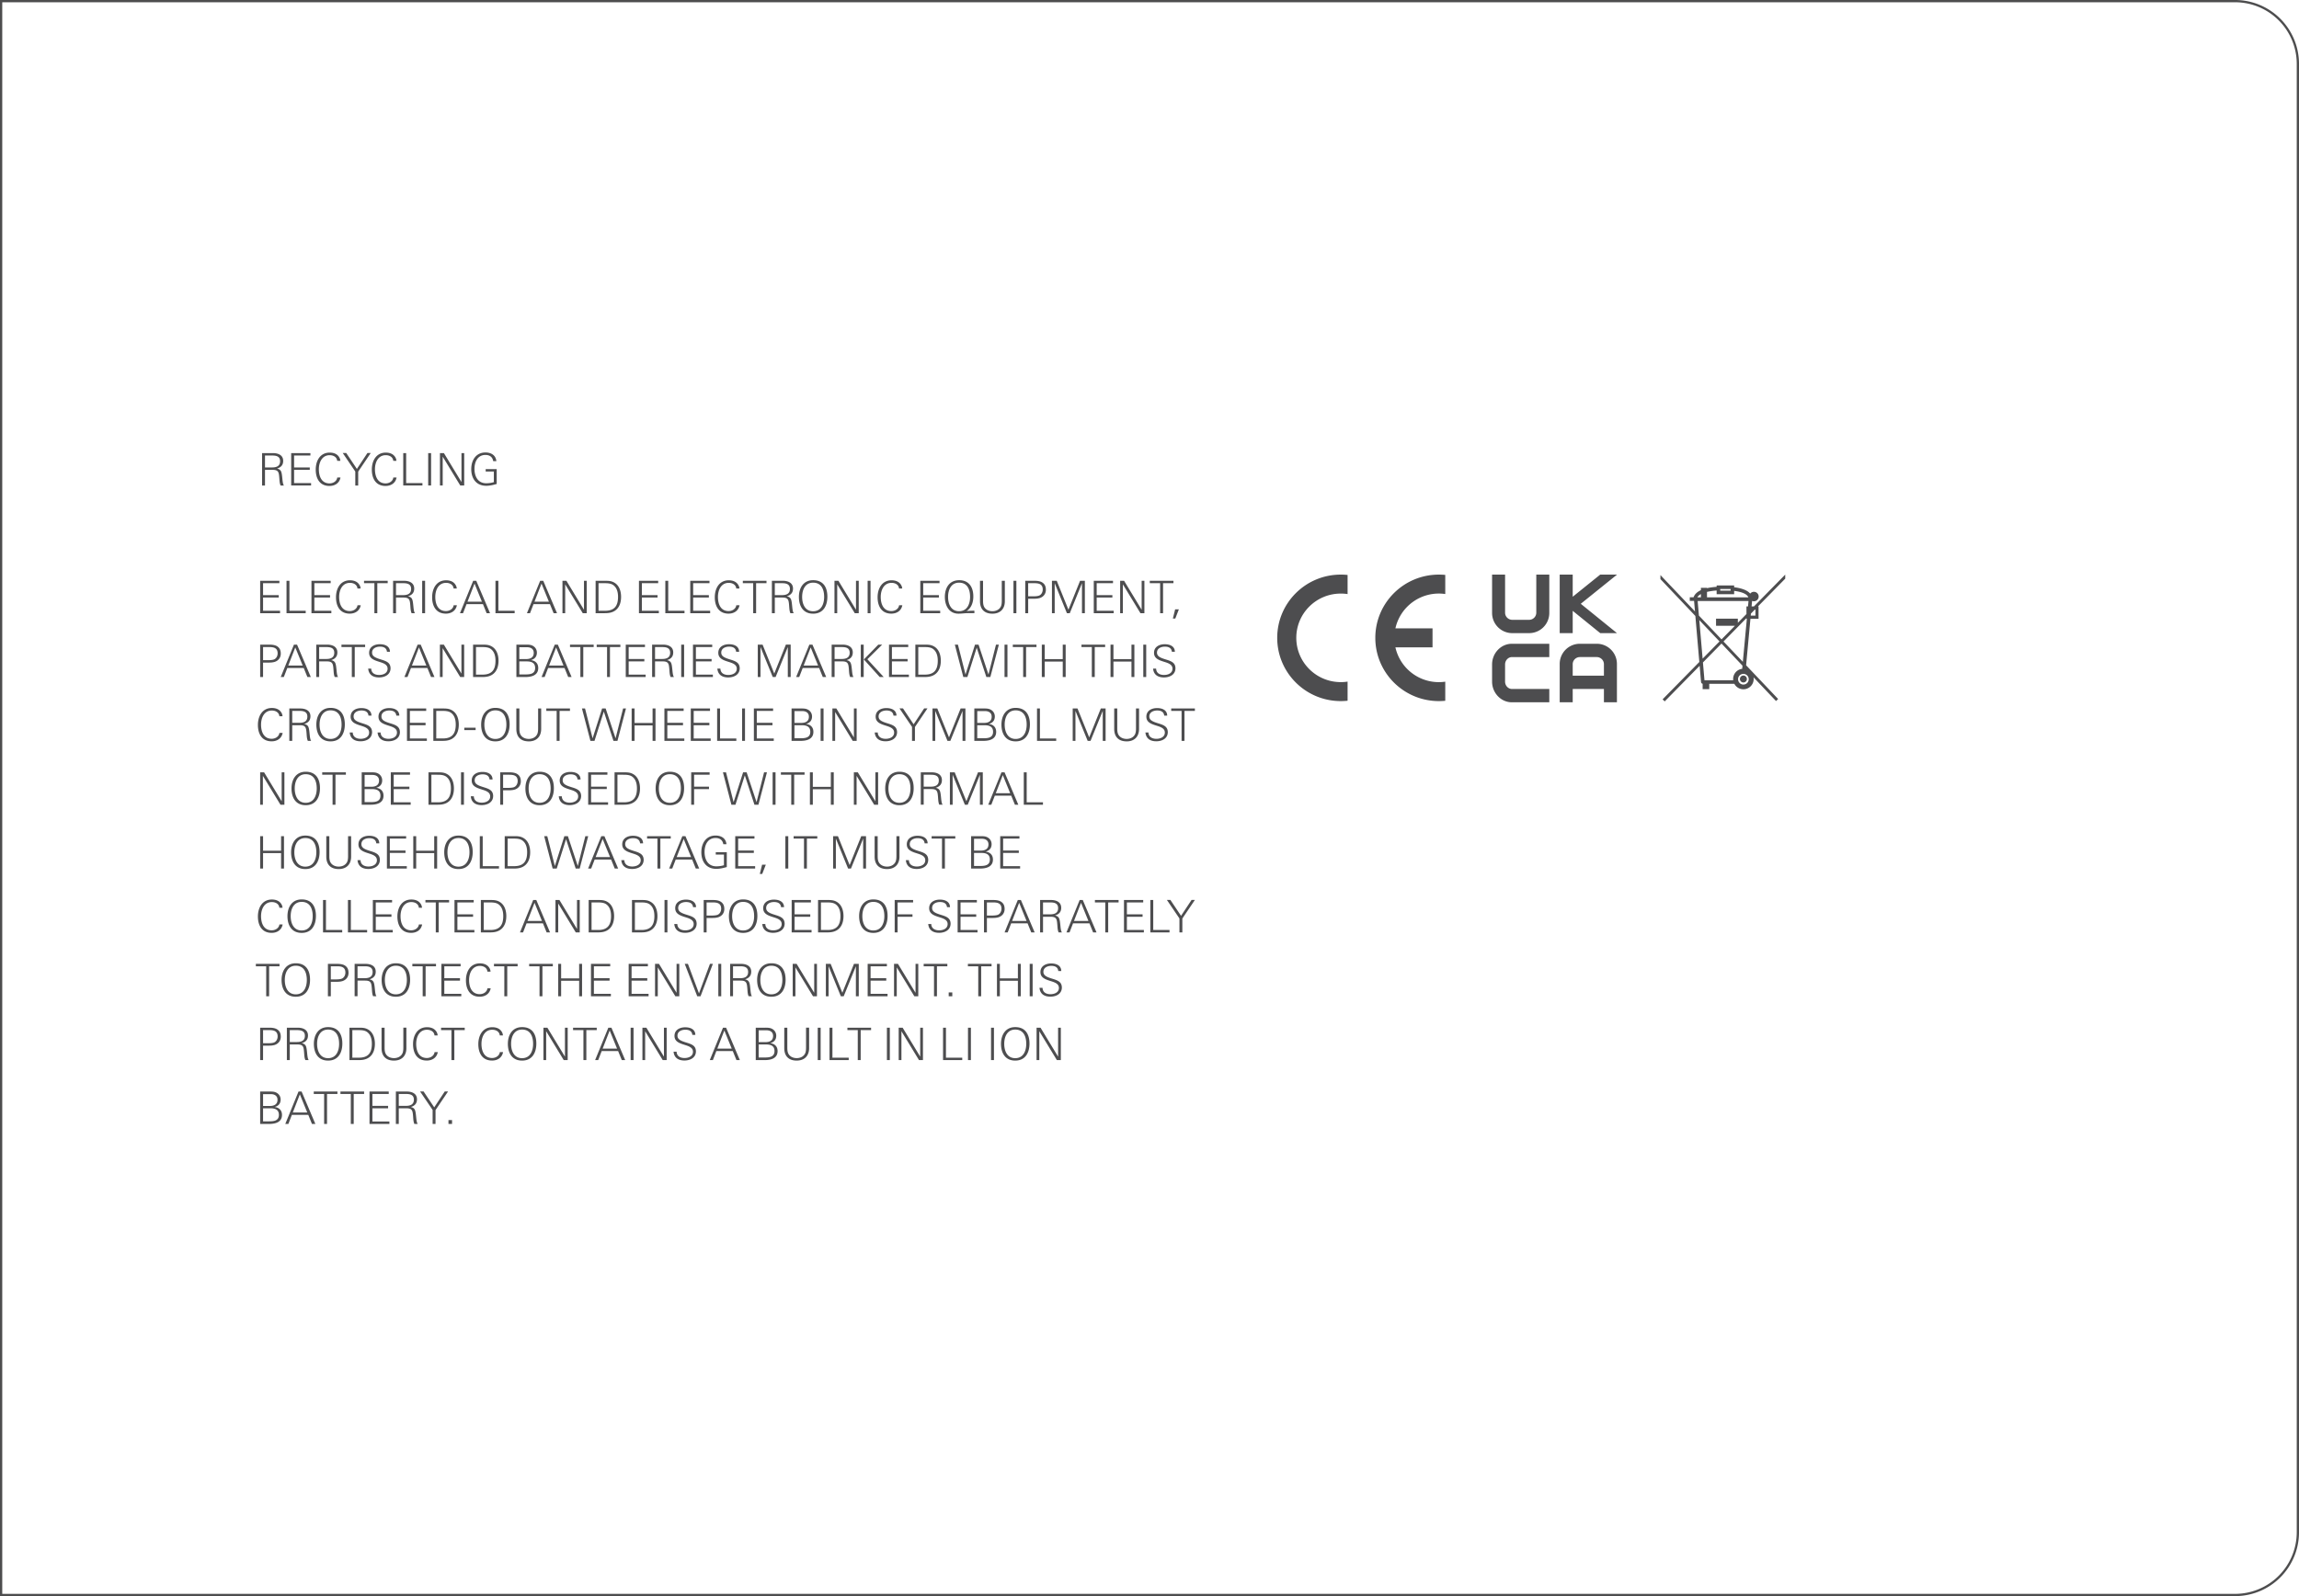 <svg xmlns="http://www.w3.org/2000/svg" width="90mm" height="62.5mm" viewBox="0 0 255.118 177.165"><path d="M248.031.25a6.844 6.844 0 0 1 6.837 6.837v162.992a6.844 6.844 0 0 1-6.836 6.837H.25V.25h247.781m0-.25H0v177.166h248.031a7.087 7.087 0 0 0 7.087-7.087V7.086A7.087 7.087 0 0 0 248.031 0Z" fill="#4d4d4e" id="bg"/><g fill="#4d4d4f" id="artwork"><path d="M159.674 63.78c-3.897 0-7.056 3.142-7.056 7.02s3.159 7.02 7.056 7.02c.238 0 .474-.012.705-.035v-2.12a4.938 4.938 0 0 1-5.532-3.811h4.12v-2.107h-4.12a4.936 4.936 0 0 1 5.532-3.811v-2.122a7.31 7.31 0 0 0-.705-.034M148.788 63.78c-3.897 0-7.056 3.142-7.056 7.02s3.159 7.02 7.056 7.02c.255 0 .505-.014.753-.04v-2.123a4.962 4.962 0 0 1-.753.057c-2.728 0-4.939-2.2-4.939-4.915s2.211-4.913 4.94-4.913c.255 0 .507.018.752.056v-2.123a7.188 7.188 0 0 0-.753-.04M169.699 70.276h-1.9a2.238 2.238 0 0 1-2.224-2.247v-4.25h1.443v4.23c0 .436.36.79.801.79h1.86a.797.797 0 0 0 .802-.79v-4.23h1.443v4.25a2.238 2.238 0 0 1-2.225 2.247M179.442 63.78h-1.867l-3.053 2.458v-2.459h-1.443v6.496h1.443v-2.474l3.054 2.474h1.858l-4.017-3.255 4.025-3.24zM171.924 77.953h-4.154c-1.21 0-2.195-1.041-2.195-2.297v-1.903c0-1.255.985-2.296 2.195-2.296h4.154v1.476h-4.134c-.426 0-.773.368-.773.82v1.903c0 .452.347.82.773.82h4.134v1.477ZM174.522 75v-1.277c0-.436.36-.79.802-.79h1.86c.442 0 .802.354.802.79V75h-3.464Zm2.681-3.543h-1.899a2.238 2.238 0 0 0-2.225 2.246v4.25h1.443v-1.477h3.464v1.477h1.443v-4.25a2.238 2.238 0 0 0-2.226-2.246M192.042 65.378h-1.153v.181h1.153v-.18Zm-3.293.563c-.179.097-.317.215-.394.36h.394v-.36Zm5.983 1.724-.434.442-.02.225h.52v-.667h-.066Zm-3.918 3.534-2.244-2.367.368 4.276 1.876-1.91Zm.443.006 2.145 2.258.445-4.776h-.044v-.076l-2.546 2.594Zm-2.73-2.876 2.51 2.643 1.484-1.51h-2.093v-.79h2.42v.456l.955-.972v-.846h.173l.055-.598h-5.643l.139 1.617Zm6.059 6.849a1.138 1.138 0 0 1-2.129.722h-2.783v.594h-.733v-.596c-.085-.012-.168-.094-.175-.18l-.156-1.816-3.88 3.951-.232-.228 4.075-4.147-.44-5.106-3.876-4.09v-.45l3.834 4.037-.101-1.174h-.476V66.3h.418a.889.889 0 0 1 .03-.077c.139-.322.427-.552.786-.716v-.26h.676v.04c.351-.081.723-.125 1.07-.148v-.156h1.943v.972h-1.943v-.41a6.992 6.992 0 0 0-1.07.154v.601h4.592c-.18-.425-.881-.624-1.58-.714v-.403c.701.087 1.421.283 1.783.706a.526.526 0 1 1 .21.811l-.057.61h.263l3.47-3.53v.45l-3.024 3.08h.063v1.377h-.9l-.48 5.157 3.554 3.744-.235.224-2.497-2.634Zm-2.26.19c0-.584.438-1.065 1.004-1.13l.033-.35-2.329-2.456-2.06 2.098.17 1.975h3.19a1.163 1.163 0 0 1-.009-.137Zm.546 0a.592.592 0 1 0 1.183 0 .592.592 0 0 0-1.183 0Zm.207 0a.384.384 0 1 1 .769 0 .384.384 0 0 1-.769 0Z"/></g><g id="new_text" fill="#4d4d4f"><path d="M31.137 53.89c-.12-.26-.12-.581-.145-.864-.05-.598-.085-.872-.736-.872h-.85v1.737h-.324v-3.598h1.209c.561 0 1.134.209 1.134.867 0 .47-.259.72-.692.856.195.033.373.123.458.312.174.389.11 1.334.319 1.563h-.373Zm-.921-3.327h-.81v1.322h.785c.478 0 .89-.133.89-.691 0-.538-.417-.631-.865-.631ZM32.312 53.89v-3.597h2.134v.27h-1.81v1.322h1.74v.27h-1.74v1.466h1.885v.27h-2.209ZM36.56 53.94c-1.086 0-1.523-.83-1.523-1.815 0-1.006.502-1.887 1.553-1.887.377 0 .76.11.994.428.104.145.18.309.183.488h-.347c-.045-.437-.433-.63-.836-.63-.86 0-1.2.814-1.2 1.56 0 .771.285 1.572 1.185 1.572.388 0 .796-.224.856-.652h.358c-.11.598-.592.935-1.224.935ZM39.749 52.348v1.543h-.323v-1.553l-1.393-2.055h.388l1.183 1.766 1.17-1.766h.367l-1.392 2.065ZM42.783 53.94c-1.084 0-1.521-.83-1.521-1.815 0-1.006.502-1.887 1.551-1.887.378 0 .761.11.995.428a.886.886 0 0 1 .184.488h-.348c-.045-.437-.433-.63-.836-.63-.86 0-1.199.814-1.199 1.56 0 .771.283 1.572 1.184 1.572.389 0 .797-.224.855-.652h.36c-.11.598-.593.935-1.225.935ZM44.748 53.89v-3.597h.323v3.328h1.806v.27h-2.13ZM47.516 53.89v-3.597h.322v3.598h-.322ZM51.076 53.89l-1.95-3.202v3.203h-.304v-3.598h.438l1.95 3.215v-3.215h.303v3.598h-.437ZM53.951 53.92c-1.105 0-1.657-.8-1.657-1.846 0-.98.513-1.85 1.582-1.85.616 0 1.143.3 1.204.96h-.349c-.079-.467-.397-.686-.86-.686-.875 0-1.219.781-1.219 1.547 0 .83.373 1.596 1.303 1.596.284 0 .572-.04.846-.123v-1.18h-.905v-.267h1.223v1.65c-.388.11-.76.2-1.168.2ZM28.869 68.063v-3.597h2.134v.269h-1.81v1.323h1.74v.268h-1.74v1.468h1.884v.269H28.87ZM31.795 68.063v-3.597h.323v3.328h1.806v.269h-2.13ZM34.562 68.063v-3.597h2.134v.269h-1.81v1.323h1.74v.268h-1.74v1.468h1.884v.269h-2.208ZM38.809 68.112c-1.085 0-1.523-.83-1.523-1.815 0-1.005.503-1.886 1.552-1.886.379 0 .762.11.995.429.104.144.18.308.185.486h-.35c-.044-.437-.432-.63-.835-.63-.86 0-1.198.815-1.198 1.56 0 .771.283 1.572 1.183 1.572.388 0 .796-.223.856-.65h.358c-.11.595-.591.934-1.223.934ZM41.869 64.734v3.328h-.323v-3.328h-1.15v-.268h2.626v.268H41.87ZM45.676 68.063c-.12-.26-.12-.582-.145-.866-.05-.597-.085-.87-.736-.87h-.85v1.736h-.324v-3.597h1.209c.562 0 1.134.209 1.134.866 0 .473-.259.72-.692.856.195.035.373.124.458.312.174.389.11 1.334.319 1.563h-.373Zm-.921-3.329h-.81v1.324h.785c.478 0 .89-.134.89-.692 0-.537-.417-.632-.865-.632ZM46.849 68.063v-3.597h.323v3.597h-.323ZM49.476 68.112c-1.085 0-1.522-.83-1.522-1.815 0-1.005.503-1.886 1.552-1.886.379 0 .761.11.995.429.104.144.18.308.184.486h-.348c-.045-.437-.433-.63-.836-.63-.86 0-1.198.815-1.198 1.56 0 .771.283 1.572 1.183 1.572.388 0 .796-.223.856-.65h.358c-.11.595-.592.934-1.223.934ZM54 68.063l-.407-1.005h-1.82l-.39 1.005h-.342l1.468-3.597h.342l1.528 3.597H54Zm-1.343-3.284-.78 2.01h1.601l-.82-2.01ZM54.982 68.063v-3.597h.324v3.328h1.805v.269h-2.129ZM61.434 68.063l-.408-1.005h-1.82l-.389 1.005h-.343l1.468-3.597h.343l1.527 3.597h-.378Zm-1.343-3.284-.78 2.01h1.601l-.821-2.01ZM64.669 68.063l-1.95-3.203v3.203h-.303v-3.597h.437l1.95 3.214v-3.214h.304v3.597h-.438ZM67.448 68.047c-.198.02-.402.015-.601.015h-.752v-3.596h.97c.492 0 .796.005 1.164.24.492.317.692.914.692 1.546 0 .97-.452 1.706-1.473 1.795Zm.598-3.108c-.28-.199-.672-.205-1-.205h-.627v3.06h.731c1.044 0 1.433-.548 1.433-1.547 0-.487-.115-1.01-.537-1.308ZM70.904 68.063v-3.597h2.134v.269h-1.81v1.323h1.74v.268h-1.74v1.468h1.884v.269h-2.208ZM73.83 68.063v-3.597h.323v3.328h1.806v.269h-2.13ZM76.597 68.063v-3.597h2.134v.269h-1.81v1.323h1.741v.268h-1.741v1.468h1.885v.269h-2.208ZM80.844 68.112c-1.085 0-1.523-.83-1.523-1.815 0-1.005.503-1.886 1.552-1.886.379 0 .762.11.995.429.104.144.18.308.185.486h-.349c-.045-.437-.433-.63-.836-.63-.86 0-1.198.815-1.198 1.56 0 .771.283 1.572 1.183 1.572.388 0 .796-.223.856-.65h.358c-.109.595-.591.934-1.223.934ZM83.904 64.734v3.328h-.323v-3.328h-1.15v-.268h2.627v.268h-1.154ZM87.71 68.063c-.12-.26-.12-.582-.144-.866-.05-.597-.085-.87-.736-.87h-.85v1.736h-.324v-3.597h1.21c.56 0 1.133.209 1.133.866 0 .473-.259.72-.691.856.194.035.373.124.458.312.173.389.109 1.334.318 1.563h-.373Zm-.92-3.329h-.81v1.324h.785c.478 0 .891-.134.891-.692 0-.537-.418-.632-.866-.632ZM90.231 68.117c-1.114 0-1.577-.846-1.577-1.86 0-.99.492-1.856 1.577-1.856 1.13 0 1.582.786 1.582 1.825 0 1.016-.453 1.891-1.582 1.891Zm0-3.442c-.895 0-1.218.806-1.218 1.582 0 .78.318 1.592 1.218 1.592.906 0 1.224-.806 1.224-1.592 0-.812-.294-1.582-1.224-1.582ZM94.854 68.063l-1.949-3.203v3.203h-.304v-3.597h.438l1.95 3.214v-3.214h.304v3.597h-.439ZM96.28 68.063v-3.597h.323v3.597h-.323ZM98.908 68.112c-1.085 0-1.522-.83-1.522-1.815 0-1.005.503-1.886 1.551-1.886.38 0 .762.11.996.429.104.144.18.308.184.486h-.348c-.045-.437-.433-.63-.836-.63-.86 0-1.199.815-1.199 1.56 0 .771.284 1.572 1.184 1.572.388 0 .796-.223.856-.65h.358c-.11.595-.592.934-1.224.934ZM102.125 68.063v-3.597h2.134v.269h-1.81v1.323h1.74v.268h-1.74v1.468h1.884v.269h-2.208ZM107.073 68.072c-.233.02-.477.045-.71.045-1.06 0-1.513-.915-1.513-1.86 0-1.01.498-1.856 1.596-1.856 1.095 0 1.563.791 1.563 1.801 0 .647-.195 1.253-.746 1.632.283-.04.576-.045.865-.045v.273c-.349 0-.706-.02-1.055.01Zm-.646-3.397c-.896 0-1.22.806-1.22 1.582s.32 1.587 1.22 1.587 1.223-.807 1.223-1.587c0-.812-.294-1.582-1.223-1.582ZM110.128 68.117c-.886 0-1.378-.498-1.378-1.378v-2.273h.338v2.16c0 .277.005.565.164.805.194.288.543.413.876.413.393 0 .775-.17.945-.543.09-.203.094-.457.094-.676v-2.16h.339v2.274c0 .856-.518 1.378-1.378 1.378ZM112.463 68.063v-3.597h.323v3.597h-.323ZM115.397 66.376c-.214.07-.467.085-.72.085h-.582v1.602h-.324v-3.597h1.01c.393 0 .682.06.875.185.29.183.404.452.404.815 0 .438-.25.77-.663.91Zm-.601-1.642h-.701v1.457h.537c.194 0 .472-.01.656-.074.28-.1.423-.397.423-.681 0-.596-.417-.702-.915-.702ZM120.067 68.063v-3.328l-1.353 3.328h-.319l-1.357-3.328v3.328h-.304v-3.597h.532l1.298 3.208 1.29-3.208h.532v3.597h-.319ZM121.376 68.063v-3.597h2.134v.269h-1.81v1.323h1.74v.268h-1.74v1.468h1.884v.269h-2.208ZM126.555 68.063l-1.95-3.203v3.203h-.303v-3.597h.437l1.95 3.214v-3.214h.304v3.597h-.439ZM129.063 64.734v3.328h-.324v-3.328h-1.148v-.268h2.626v.268h-1.154ZM130.42 68.66h-.269l.254-1.025h.413l-.398 1.025ZM30.495 73.463c-.214.07-.467.085-.72.085h-.583v1.601h-.323v-3.596h1.01c.392 0 .681.06.875.183.289.185.403.453.403.817 0 .437-.249.771-.662.91Zm-.602-1.64h-.7v1.456h.536c.195 0 .473-.01.656-.074.28-.1.423-.398.423-.682 0-.597-.417-.7-.915-.7ZM34.112 75.15l-.408-1.005h-1.82l-.389 1.005h-.343l1.468-3.597h.343l1.527 3.597h-.378Zm-1.344-3.284-.78 2.01h1.602l-.822-2.01ZM37.148 75.15c-.12-.26-.12-.583-.144-.867-.05-.595-.085-.869-.736-.869h-.851v1.736h-.323v-3.597h1.209c.561 0 1.134.209 1.134.865 0 .473-.26.722-.692.856.194.035.373.125.458.314.174.388.11 1.332.318 1.562h-.373Zm-.92-3.328h-.811v1.323h.786c.477 0 .89-.135.89-.692 0-.537-.417-.63-.866-.63ZM39.365 71.822v3.327h-.323v-3.327h-1.15v-.27h2.626v.27h-1.153ZM42.06 75.194c-.657 0-1.14-.288-1.204-.98h.338c.015.513.423.706.881.706.433 0 .935-.189.935-.695 0-.389-.314-.568-.777-.717l-.262-.084c-.582-.185-1.011-.399-1.011-.961 0-.672.593-.955 1.19-.955.546 0 1.114.204 1.123.84h-.333c-.045-.437-.378-.57-.776-.57-.413 0-.875.183-.875.66 0 .353.264.533.82.712l.3.094c.581.184.914.378.929.926 0 .72-.637 1.024-1.279 1.024ZM47.835 75.15l-.408-1.005h-1.82l-.39 1.005h-.342l1.468-3.597h.342l1.528 3.597h-.378Zm-1.344-3.284-.78 2.01h1.601l-.82-2.01ZM51.07 75.15l-1.95-3.205v3.205h-.304v-3.597h.438l1.95 3.214v-3.214h.304v3.597h-.439ZM53.85 75.135c-.199.02-.403.014-.602.014h-.751v-3.596h.97c.492 0 .796.006 1.164.238.492.318.691.916.691 1.548 0 .97-.452 1.706-1.473 1.796Zm.597-3.11c-.28-.199-.672-.203-1-.203h-.627v3.059h.731c1.044 0 1.433-.547 1.433-1.547 0-.488-.114-1.01-.537-1.309ZM58.294 75.15h-.99v-3.597h.99c.204 0 .429-.005.627.05.389.109.657.427.657.84 0 .448-.249.717-.667.827.498.064.816.363.816.88 0 .825-.761 1-1.433 1Zm.194-3.308h-.86v1.312h.765c.458 0 .836-.173.836-.685 0-.448-.338-.627-.741-.627Zm-.034 1.572h-.826v1.447h.637c.522 0 1.119-.035 1.119-.716 0-.592-.433-.73-.93-.73ZM63.054 75.15l-.409-1.005h-1.82l-.389 1.005h-.342l1.467-3.597h.343l1.527 3.597h-.377Zm-1.344-3.284-.78 2.01h1.601l-.821-2.01ZM64.726 71.822v3.327h-.323v-3.327h-1.15v-.27h2.627v.27h-1.153ZM67.687 71.822v3.327h-.323v-3.327h-1.15v-.27h2.627v.27h-1.153ZM69.44 75.15v-3.597h2.133v.27h-1.81v1.322h1.74v.27h-1.74v1.466h1.884v.268H69.44ZM74.42 75.15c-.12-.26-.12-.583-.145-.867-.05-.595-.085-.869-.736-.869h-.85v1.736h-.324v-3.597h1.21c.56 0 1.133.209 1.133.865 0 .473-.259.722-.691.856.194.035.373.125.458.314.173.388.109 1.332.318 1.562h-.373Zm-.921-3.328h-.81v1.323h.786c.477 0 .89-.135.89-.692 0-.537-.418-.63-.866-.63ZM75.593 75.15v-3.597h.323v3.597h-.323ZM76.9 75.15v-3.597h2.134v.27h-1.81v1.322h1.74v.27h-1.74v1.466h1.884v.268H76.9ZM80.808 75.194c-.657 0-1.14-.288-1.204-.98h.338c.015.513.423.706.881.706.433 0 .935-.189.935-.695 0-.389-.314-.568-.777-.717l-.262-.084c-.582-.185-1.011-.399-1.011-.961 0-.672.593-.955 1.19-.955.546 0 1.114.204 1.124.84h-.334c-.044-.437-.377-.57-.776-.57-.413 0-.875.183-.875.66 0 .353.264.533.82.712l.3.094c.581.184.914.378.929.926 0 .72-.637 1.024-1.278 1.024ZM87.423 75.15v-3.328l-1.354 3.327h-.318l-1.358-3.327v3.327h-.303v-3.596h.532l1.298 3.209 1.289-3.21h.532v3.597h-.318ZM91.305 75.15l-.408-1.005h-1.82l-.389 1.005h-.343l1.468-3.597h.343l1.527 3.597h-.378Zm-1.343-3.284-.78 2.01h1.601l-.821-2.01ZM94.344 75.15c-.12-.26-.12-.583-.145-.867-.05-.595-.085-.869-.736-.869h-.85v1.736h-.324v-3.597h1.209c.561 0 1.134.209 1.134.865 0 .473-.259.722-.692.856.195.035.373.125.458.314.174.388.11 1.332.319 1.562h-.373Zm-.921-3.328h-.81v1.323h.785c.478 0 .89-.135.89-.692 0-.537-.417-.63-.865-.63ZM95.52 75.15v-3.597h.323v3.597h-.324Zm2.104 0-1.762-1.95 1.602-1.647h.433l-1.646 1.622 1.815 1.975h-.442ZM98.652 75.15v-3.597h2.134v.27h-1.81v1.322h1.74v.27h-1.74v1.466h1.884v.268h-2.208ZM102.93 75.135c-.199.02-.403.014-.602.014h-.751v-3.596h.97c.492 0 .796.006 1.164.238.492.318.691.916.691 1.548 0 .97-.452 1.706-1.473 1.796Zm.597-3.11c-.28-.199-.672-.203-1-.203h-.627v3.059h.732c1.043 0 1.432-.547 1.432-1.547 0-.488-.114-1.01-.537-1.309ZM109.897 75.15h-.442l-1.07-3.26-1.035 3.26h-.453l-.94-3.597h.344l.84 3.312 1.055-3.312h.393l1.1 3.312.835-3.312h.319l-.946 3.597ZM111.472 75.15v-3.597h.324v3.597h-.324ZM113.863 71.822v3.327h-.323v-3.327h-1.15v-.27h2.627v.27h-1.154ZM117.933 75.15v-1.716h-2v1.716h-.324v-3.597h.324v1.611h2v-1.611h.323v3.597h-.323ZM121.483 71.822v3.327h-.324v-3.327h-1.148v-.27h2.626v.27h-1.154ZM125.558 75.15v-1.716h-2v1.716h-.324v-3.597h.324v1.611h2v-1.611h.323v3.597h-.323ZM126.87 75.15v-3.597h.323v3.597h-.323ZM129.16 75.194c-.656 0-1.139-.288-1.203-.98h.338c.014.513.423.706.88.706.433 0 .935-.189.935-.695 0-.389-.313-.568-.775-.717l-.264-.084c-.582-.185-1.01-.399-1.01-.961 0-.672.592-.955 1.189-.955.547 0 1.114.204 1.124.84h-.333c-.045-.437-.378-.57-.777-.57-.413 0-.875.183-.875.66 0 .353.264.533.82.712l.3.094c.581.184.914.378.93.926 0 .72-.638 1.024-1.28 1.024ZM30.142 82.285c-1.085 0-1.522-.83-1.522-1.815 0-1.005.503-1.886 1.552-1.886.379 0 .761.11.995.428a.88.88 0 0 1 .184.488h-.348c-.045-.437-.433-.632-.836-.632-.86 0-1.198.816-1.198 1.562 0 .771.283 1.572 1.183 1.572.388 0 .796-.223.856-.651h.358c-.11.596-.592.934-1.223.934ZM34.161 82.236c-.12-.26-.12-.582-.144-.866-.05-.597-.086-.87-.737-.87h-.85v1.736h-.324V78.64h1.21c.56 0 1.133.209 1.133.866 0 .473-.259.722-.691.855.194.036.373.124.458.314.174.389.11 1.333.318 1.562h-.373Zm-.92-3.328h-.811v1.323h.786c.477 0 .89-.134.89-.692 0-.537-.418-.63-.866-.63ZM36.681 82.291c-1.114 0-1.577-.846-1.577-1.861 0-.99.493-1.856 1.577-1.856 1.13 0 1.583.787 1.583 1.826 0 1.015-.454 1.891-1.583 1.891Zm0-3.443c-.895 0-1.218.806-1.218 1.582 0 .78.318 1.591 1.218 1.591.906 0 1.224-.804 1.224-1.591 0-.81-.294-1.582-1.224-1.582ZM40.01 82.281c-.657 0-1.14-.289-1.203-.98h.337c.015.511.423.706.88.706.434 0 .936-.189.936-.696 0-.39-.314-.567-.776-.717l-.263-.084c-.582-.184-1.01-.399-1.01-.96 0-.672.592-.955 1.188-.955.547 0 1.115.204 1.124.84h-.333c-.045-.437-.378-.572-.776-.572-.413 0-.875.184-.875.662 0 .353.264.531.82.711l.3.094c.581.185.914.379.929.926 0 .72-.637 1.025-1.278 1.025ZM43.1 82.281c-.656 0-1.138-.289-1.203-.98h.338c.015.511.423.706.881.706.433 0 .935-.189.935-.696 0-.39-.314-.567-.777-.717l-.262-.084C42.43 80.326 42 80.11 42 79.55c0-.672.593-.955 1.19-.955.546 0 1.114.204 1.123.84h-.333c-.045-.437-.378-.572-.776-.572-.413 0-.875.184-.875.662 0 .353.264.531.82.711l.3.094c.581.185.914.379.929.926 0 .72-.637 1.025-1.278 1.025ZM45.161 82.236V78.64h2.134v.27h-1.81v1.321h1.74v.27h-1.74v1.467h1.884v.27h-2.208ZM49.44 82.22c-.199.02-.403.016-.602.016h-.751V78.64h.97c.492 0 .795.006 1.164.239.492.318.69.915.69 1.548 0 .969-.451 1.705-1.472 1.795Zm.597-3.109c-.28-.198-.672-.203-1-.203h-.627v3.059h.731c1.044 0 1.433-.547 1.433-1.547 0-.487-.114-1.01-.537-1.309ZM51.522 81.037v-.264h1.258v.264h-1.258ZM54.97 82.291c-1.115 0-1.577-.846-1.577-1.861 0-.99.492-1.856 1.577-1.856 1.129 0 1.582.787 1.582 1.826 0 1.015-.453 1.891-1.582 1.891Zm0-3.443c-.896 0-1.22.806-1.22 1.582 0 .78.32 1.591 1.22 1.591.905 0 1.223-.804 1.223-1.591 0-.81-.294-1.582-1.223-1.582ZM58.675 82.291c-.886 0-1.378-.498-1.378-1.379V78.64h.338v2.16c0 .277.005.566.164.805.194.289.543.414.876.414.392 0 .775-.17.945-.543.089-.203.094-.457.094-.676v-2.16h.339v2.273c0 .856-.518 1.38-1.378 1.38ZM62.096 78.908v3.328h-.324v-3.328h-1.149v-.27h2.626v.27h-1.153ZM68.517 82.236h-.442l-1.07-3.258-1.035 3.258h-.452l-.94-3.597h.343l.84 3.313 1.055-3.313h.393l1.1 3.313.835-3.313h.319l-.946 3.597ZM72.417 82.236V80.52h-2v1.716h-.323V78.64h.323v1.612h2v-1.612h.323v3.597h-.323ZM73.73 82.236V78.64h2.133v.27h-1.81v1.321h1.74v.27h-1.74v1.467h1.884v.27H73.73ZM76.655 82.236V78.64h2.134v.27h-1.81v1.321h1.74v.27h-1.74v1.467h1.884v.27h-2.208ZM79.58 82.236V78.64h.324v3.328h1.806v.27h-2.13ZM82.349 82.236V78.64h.323v3.597h-.323ZM83.657 82.236V78.64h2.134v.27h-1.81v1.321h1.74v.27h-1.74v1.467h1.884v.27h-2.208ZM88.829 82.236h-.99V78.64h.99c.203 0 .428-.004.626.05.389.11.657.428.657.84 0 .448-.249.717-.667.826.497.065.816.364.816.881 0 .826-.761 1-1.432 1Zm.193-3.308h-.86v1.313h.765c.459 0 .836-.174.836-.686 0-.447-.338-.627-.74-.627Zm-.035 1.572h-.825v1.447h.637c.522 0 1.119-.035 1.119-.716 0-.592-.433-.73-.93-.73ZM91.064 82.236V78.64h.324v3.597h-.324ZM94.625 82.236l-1.95-3.204v3.204h-.303V78.64h.437l1.95 3.215v-3.215h.304v3.597h-.438ZM98.27 82.281c-.657 0-1.14-.289-1.204-.98h.338c.015.511.423.706.88.706.434 0 .936-.189.936-.696 0-.39-.314-.567-.776-.717l-.263-.084c-.582-.184-1.01-.399-1.01-.96 0-.672.592-.955 1.188-.955.547 0 1.115.204 1.124.84h-.333c-.045-.437-.378-.572-.776-.572-.413 0-.875.184-.875.662 0 .353.264.531.82.711l.299.094c.582.185.915.379.93.926 0 .72-.637 1.025-1.279 1.025ZM101.53 80.693v1.543h-.324v-1.552l-1.394-2.055h.39l1.183 1.767 1.169-1.767h.368l-1.393 2.064ZM106.812 82.236v-3.328l-1.353 3.328h-.319l-1.357-3.328v3.328h-.304V78.64h.533l1.298 3.209 1.289-3.21h.532v3.598h-.319ZM109.11 82.236h-.99V78.64h.99c.204 0 .429-.004.627.05.389.11.657.428.657.84 0 .448-.249.717-.667.826.498.065.817.364.817.881 0 .826-.762 1-1.434 1Zm.195-3.308h-.86v1.313h.765c.458 0 .836-.174.836-.686 0-.447-.338-.627-.742-.627Zm-.035 1.572h-.826v1.447h.637c.522 0 1.119-.035 1.119-.716 0-.592-.433-.73-.93-.73ZM112.706 82.291c-1.114 0-1.577-.846-1.577-1.861 0-.99.492-1.856 1.577-1.856 1.129 0 1.582.787 1.582 1.826 0 1.015-.453 1.891-1.582 1.891Zm0-3.443c-.896 0-1.219.806-1.219 1.582 0 .78.319 1.591 1.219 1.591.905 0 1.223-.804 1.223-1.591 0-.81-.293-1.582-1.223-1.582ZM115.077 82.236V78.64h.323v3.328h1.806v.27h-2.129ZM122.37 82.236v-3.328l-1.353 3.328h-.319l-1.357-3.328v3.328h-.304V78.64h.532l1.298 3.209 1.29-3.21h.531v3.598h-.318ZM125.021 82.291c-.885 0-1.378-.498-1.378-1.379V78.64h.338v2.16c0 .277.005.566.164.805.195.289.543.414.876.414.393 0 .777-.17.946-.543.089-.203.094-.457.094-.676v-2.16h.338v2.273c0 .856-.517 1.38-1.377 1.38ZM128.31 82.281c-.656 0-1.138-.289-1.203-.98h.338c.015.511.423.706.88.706.434 0 .936-.189.936-.696 0-.39-.314-.567-.776-.717l-.264-.084c-.582-.184-1.01-.399-1.01-.96 0-.672.592-.955 1.19-.955.546 0 1.113.204 1.123.84h-.333c-.045-.437-.378-.572-.776-.572-.413 0-.875.184-.875.662 0 .353.263.531.82.711l.299.094c.582.185.915.379.93.926 0 .72-.637 1.025-1.279 1.025ZM131.441 78.908v3.328h-.323v-3.328h-1.15v-.27h2.627v.27h-1.154ZM31.122 89.322l-1.95-3.203v3.203h-.303v-3.595h.438l1.95 3.213v-3.213h.303v3.595h-.438ZM33.925 89.377c-1.115 0-1.577-.846-1.577-1.86 0-.99.492-1.855 1.577-1.855 1.129 0 1.582.785 1.582 1.825 0 1.015-.453 1.89-1.582 1.89Zm0-3.441c-.896 0-1.22.805-1.22 1.582 0 .78.32 1.591 1.22 1.591.905 0 1.223-.806 1.223-1.591 0-.812-.294-1.582-1.223-1.582ZM37.228 85.995v3.327h-.323v-3.327h-1.15v-.268h2.627v.268h-1.153ZM41.128 89.322h-.99v-3.595h.99c.203 0 .428-.006.626.048.389.11.657.428.657.842 0 .448-.249.716-.667.825.497.066.815.364.815.88 0 .827-.76 1-1.431 1Zm.193-3.307h-.86v1.313h.765c.458 0 .836-.174.836-.686 0-.448-.338-.627-.741-.627Zm-.035 1.572h-.825v1.447h.637c.522 0 1.119-.034 1.119-.716 0-.591-.433-.73-.931-.73ZM43.366 89.322v-3.595H45.5v.268h-1.81v1.323h1.74v.269h-1.74v1.468h1.884v.267h-2.208ZM48.9 89.308c-.198.02-.402.014-.601.014h-.751v-3.595h.97c.492 0 .795.005 1.164.238.492.318.69.916.69 1.547 0 .97-.451 1.707-1.472 1.796Zm.598-3.109c-.28-.199-.672-.204-1-.204h-.627v3.06h.731c1.044 0 1.433-.548 1.433-1.547 0-.488-.114-1.01-.537-1.309ZM51.159 89.322v-3.595h.323v3.595h-.323ZM53.445 89.367c-.656 0-1.139-.288-1.203-.98h.338c.015.513.423.707.88.707.433 0 .935-.19.935-.696 0-.388-.313-.568-.775-.716l-.264-.085c-.582-.185-1.01-.398-1.01-.96 0-.672.592-.955 1.189-.955.547 0 1.114.203 1.124.84h-.333c-.045-.438-.378-.572-.776-.572-.413 0-.875.185-.875.661 0 .354.263.533.82.712l.299.095c.582.183.915.377.93.925 0 .721-.637 1.024-1.279 1.024ZM57.134 87.637c-.215.07-.468.084-.722.084h-.582v1.601h-.323v-3.595h1.01c.392 0 .681.06.874.183.29.184.404.453.404.817 0 .437-.25.77-.661.91Zm-.603-1.642h-.701v1.458h.537c.194 0 .473-.01.656-.075.28-.1.423-.398.423-.682 0-.596-.417-.7-.915-.7ZM59.88 89.377c-1.114 0-1.576-.846-1.576-1.86 0-.99.492-1.855 1.577-1.855 1.129 0 1.582.785 1.582 1.825 0 1.015-.453 1.89-1.582 1.89Zm0-3.441c-.895 0-1.218.805-1.218 1.582 0 .78.318 1.591 1.219 1.591.905 0 1.223-.806 1.223-1.591 0-.812-.294-1.582-1.223-1.582ZM63.209 89.367c-.656 0-1.139-.288-1.203-.98h.338c.014.513.422.707.88.707.433 0 .935-.19.935-.696 0-.388-.314-.568-.775-.716l-.264-.085c-.582-.185-1.01-.398-1.01-.96 0-.672.592-.955 1.189-.955.546 0 1.114.203 1.124.84h-.333c-.045-.438-.378-.572-.777-.572-.413 0-.875.185-.875.661 0 .354.264.533.82.712l.3.095c.581.183.914.377.929.925 0 .721-.637 1.024-1.278 1.024ZM65.27 89.322v-3.595h2.133v.268h-1.81v1.323h1.74v.269h-1.74v1.468h1.884v.267H65.27ZM69.548 89.308c-.198.02-.403.014-.602.014h-.75v-3.595h.969c.492 0 .796.005 1.164.238.492.318.691.916.691 1.547 0 .97-.452 1.707-1.472 1.796Zm.597-3.109c-.279-.199-.672-.204-1-.204h-.627v3.06h.732c1.044 0 1.432-.548 1.432-1.547 0-.488-.114-1.01-.537-1.309ZM74.332 89.377c-1.114 0-1.577-.846-1.577-1.86 0-.99.492-1.855 1.577-1.855 1.129 0 1.582.785 1.582 1.825 0 1.015-.453 1.89-1.582 1.89Zm0-3.441c-.896 0-1.219.805-1.219 1.582 0 .78.319 1.591 1.219 1.591.905 0 1.224-.806 1.224-1.591 0-.812-.294-1.582-1.224-1.582ZM77.025 85.995v1.323h1.652v.269h-1.652v1.735h-.323v-3.595h2.044v.268h-1.72ZM84.162 89.322h-.442l-1.07-3.258-1.035 3.258h-.452l-.94-3.595h.342l.841 3.312 1.055-3.312h.392l1.1 3.312.836-3.312h.318l-.945 3.595ZM85.738 89.322v-3.595h.323v3.595h-.323ZM88.128 85.995v3.327h-.324v-3.327h-1.149v-.268h2.626v.268h-1.153ZM92.198 89.322v-1.716h-2v1.716h-.323v-3.595h.323v1.61h2v-1.61h.323v3.595h-.323ZM97.006 89.322l-1.95-3.203v3.203h-.303v-3.595h.437l1.95 3.213v-3.213h.304v3.595h-.438ZM99.808 89.377c-1.114 0-1.577-.846-1.577-1.86 0-.99.493-1.855 1.577-1.855 1.13 0 1.582.785 1.582 1.825 0 1.015-.453 1.89-1.582 1.89Zm0-3.441c-.895 0-1.218.805-1.218 1.582 0 .78.318 1.591 1.218 1.591.906 0 1.224-.806 1.224-1.591 0-.812-.294-1.582-1.223-1.582ZM104.233 89.322c-.12-.258-.12-.582-.144-.865-.05-.597-.085-.87-.736-.87h-.851v1.735h-.323v-3.595h1.209c.561 0 1.134.209 1.134.865 0 .473-.26.72-.692.855.194.036.373.125.458.314.174.388.11 1.333.319 1.561h-.374Zm-.92-3.327h-.811v1.323h.786c.477 0 .89-.134.89-.691 0-.537-.417-.632-.866-.632ZM108.742 89.322v-3.327l-1.353 3.327h-.319l-1.357-3.327v3.327h-.304v-3.595h.532l1.298 3.208 1.29-3.208h.531v3.595h-.318ZM112.624 89.322l-.408-1.004h-1.82l-.39 1.004h-.342l1.468-3.595h.343l1.527 3.595h-.378Zm-1.344-3.283-.78 2.01h1.601l-.82-2.01ZM113.608 89.322v-3.595h.323v3.328h1.806v.267h-2.129ZM31.192 96.41v-1.717h-2v1.716h-.323v-3.597h.323v1.612h2v-1.612h.323v3.597h-.323ZM33.88 96.464c-1.114 0-1.576-.846-1.576-1.86 0-.99.492-1.856 1.577-1.856 1.129 0 1.582.786 1.582 1.826 0 1.014-.453 1.89-1.582 1.89Zm0-3.442c-.895 0-1.218.806-1.218 1.581 0 .782.318 1.592 1.219 1.592.905 0 1.223-.805 1.223-1.591 0-.811-.294-1.583-1.223-1.583ZM37.586 96.464c-.886 0-1.378-.497-1.378-1.378v-2.273h.338v2.159c0 .278.005.567.164.806.194.289.543.413.876.413.392 0 .776-.17.945-.542.09-.204.094-.458.094-.677v-2.16h.339v2.274c0 .856-.518 1.378-1.378 1.378ZM40.875 96.454c-.656 0-1.139-.288-1.203-.98h.338c.014.512.423.706.88.706.433 0 .935-.189.935-.696 0-.388-.313-.567-.775-.716l-.264-.084c-.582-.185-1.01-.399-1.01-.961 0-.672.592-.955 1.189-.955.547 0 1.114.204 1.124.84h-.333c-.045-.437-.378-.57-.777-.57-.413 0-.875.183-.875.66 0 .353.264.533.82.712l.3.094c.581.184.914.378.93.926 0 .72-.638 1.024-1.28 1.024ZM42.935 96.41v-3.597h2.134v.269h-1.81v1.322h1.74v.27h-1.74v1.467h1.885v.268h-2.208ZM48.184 96.41v-1.717h-2v1.716h-.323v-3.597h.323v1.612h2v-1.612h.324v3.597h-.324ZM50.873 96.464c-1.114 0-1.577-.846-1.577-1.86 0-.99.492-1.856 1.577-1.856 1.129 0 1.582.786 1.582 1.826 0 1.014-.453 1.89-1.582 1.89Zm0-3.442c-.896 0-1.219.806-1.219 1.581 0 .782.318 1.592 1.219 1.592.905 0 1.224-.805 1.224-1.591 0-.811-.294-1.583-1.224-1.583ZM53.243 96.41v-3.597h.323v3.328h1.806v.268h-2.129ZM57.36 96.395c-.198.02-.402.014-.601.014h-.751v-3.597h.97c.492 0 .795.006 1.163.239.493.318.692.916.692 1.548 0 .97-.452 1.706-1.473 1.796Zm.598-3.11c-.28-.199-.672-.203-1-.203h-.627v3.059h.731c1.044 0 1.433-.547 1.433-1.547 0-.488-.114-1.01-.537-1.309ZM64.327 96.41h-.442l-1.07-3.26-1.035 3.26h-.453l-.94-3.597h.343l.841 3.312 1.055-3.313h.392l1.1 3.313.836-3.313h.318l-.945 3.597ZM68.22 96.41l-.409-1.006h-1.82l-.389 1.005h-.342l1.467-3.597h.343l1.528 3.597h-.378Zm-1.344-3.284-.78 2.01h1.601l-.821-2.01ZM70.148 96.454c-.656 0-1.138-.288-1.203-.98h.338c.015.512.423.706.88.706.434 0 .936-.189.936-.696 0-.388-.314-.567-.776-.716l-.264-.084c-.582-.185-1.01-.399-1.01-.961 0-.672.592-.955 1.19-.955.546 0 1.113.204 1.123.84h-.333c-.045-.437-.378-.57-.776-.57-.413 0-.875.183-.875.66 0 .353.263.533.82.712l.299.094c.582.184.915.378.93.926 0 .72-.637 1.024-1.279 1.024ZM73.28 93.082v3.327h-.324v-3.327h-1.15v-.27h2.627v.27h-1.154ZM77.213 96.41l-.408-1.006h-1.82l-.388 1.005h-.344l1.468-3.597h.342l1.528 3.597h-.378Zm-1.343-3.284-.781 2.01h1.601l-.82-2.01ZM79.483 96.44c-1.103 0-1.656-.801-1.656-1.846 0-.98.513-1.85 1.582-1.85.617 0 1.145.297 1.204.96h-.348c-.08-.469-.398-.687-.86-.687-.877 0-1.22.78-1.22 1.547 0 .83.373 1.596 1.303 1.596.284 0 .572-.039.846-.124v-1.178h-.906v-.27h1.224v1.652c-.388.11-.76.2-1.169.2ZM81.589 96.41v-3.597h2.134v.269h-1.811v1.322h1.741v.27h-1.741v1.467h1.885v.268h-2.208ZM84.583 97.006h-.269l.254-1.025h.413l-.398 1.025ZM87.151 96.41v-3.597h.323v3.596h-.323ZM89.54 93.082v3.327h-.322v-3.327h-1.15v-.27h2.626v.27h-1.153ZM95.784 96.41v-3.328l-1.353 3.327h-.319l-1.357-3.327v3.327h-.304v-3.597h.532l1.298 3.21 1.29-3.21h.531v3.597h-.318ZM98.435 96.464c-.885 0-1.378-.497-1.378-1.378v-2.273h.338v2.159c0 .278.005.567.165.806.194.289.543.413.876.413.392 0 .776-.17.945-.542.089-.204.094-.458.094-.677v-2.16h.339v2.274c0 .856-.518 1.378-1.378 1.378ZM101.725 96.454c-.657 0-1.14-.288-1.204-.98h.338c.015.512.423.706.88.706.434 0 .936-.189.936-.696 0-.388-.314-.567-.776-.716l-.263-.084c-.582-.185-1.01-.399-1.01-.961 0-.672.592-.955 1.188-.955.547 0 1.115.204 1.124.84h-.333c-.045-.437-.378-.57-.776-.57-.413 0-.875.183-.875.66 0 .353.264.533.82.712l.299.094c.582.184.915.378.93.926 0 .72-.637 1.024-1.279 1.024ZM104.855 93.082v3.327h-.323v-3.327h-1.15v-.27h2.627v.27h-1.154ZM108.755 96.41h-.99v-3.597h.99c.203 0 .427-.005.626.05.388.109.657.427.657.84 0 .447-.25.717-.667.826.497.065.815.364.815.88 0 .825-.76 1-1.431 1Zm.193-3.308h-.86v1.312h.765c.458 0 .836-.174.836-.685 0-.449-.338-.627-.741-.627Zm-.035 1.572h-.825v1.447h.636c.523 0 1.12-.035 1.12-.717 0-.591-.433-.73-.931-.73ZM110.993 96.41v-3.597h2.134v.269h-1.81v1.322h1.74v.27h-1.74v1.467h1.884v.268h-2.208ZM30.142 103.545c-1.085 0-1.522-.83-1.522-1.815 0-1.005.503-1.886 1.552-1.886.379 0 .761.11.995.428a.88.88 0 0 1 .184.488h-.348c-.045-.438-.433-.632-.836-.632-.86 0-1.198.816-1.198 1.562 0 .771.283 1.572 1.183 1.572.388 0 .796-.224.856-.652h.358c-.11.597-.592.935-1.223.935ZM33.476 103.55c-1.114 0-1.577-.845-1.577-1.86 0-.99.492-1.856 1.577-1.856 1.13 0 1.582.787 1.582 1.826 0 1.015-.453 1.89-1.582 1.89Zm0-3.442c-.895 0-1.218.806-1.218 1.581 0 .782.318 1.592 1.218 1.592.906 0 1.224-.804 1.224-1.592 0-.81-.294-1.581-1.224-1.581ZM35.846 103.496v-3.598h.324v3.328h1.805v.27h-2.129ZM38.611 103.496v-3.598h.323v3.328h1.806v.27h-2.129ZM41.375 103.496v-3.598h2.134v.27h-1.81v1.322h1.74v.27H41.7v1.466h1.884v.27h-2.208ZM45.622 103.545c-1.085 0-1.523-.83-1.523-1.815 0-1.005.503-1.886 1.552-1.886.38 0 .762.11.995.428a.88.88 0 0 1 .185.488h-.349c-.045-.438-.432-.632-.836-.632-.86 0-1.198.816-1.198 1.562 0 .771.283 1.572 1.184 1.572.388 0 .796-.224.855-.652h.359c-.11.597-.592.935-1.224.935ZM48.682 100.168v3.328h-.324v-3.328H47.21v-.27h2.626v.27h-1.153ZM50.434 103.496v-3.598h2.133v.27h-1.81v1.322h1.741v.27h-1.741v1.466h1.885v.27h-2.208ZM54.712 103.48c-.198.02-.403.016-.602.016h-.75v-3.598h.969c.492 0 .796.006 1.164.24.492.318.691.915.691 1.548 0 .968-.452 1.705-1.472 1.795Zm.597-3.109c-.279-.198-.672-.203-1-.203h-.627v3.059h.732c1.044 0 1.432-.547 1.432-1.547 0-.488-.114-1.01-.537-1.309ZM60.66 103.496l-.408-1.006h-1.82l-.388 1.006H57.7l1.468-3.598h.343l1.527 3.598h-.378Zm-1.343-3.283-.781 2.01h1.602l-.82-2.01ZM63.894 103.496l-1.949-3.204v3.204h-.304v-3.598h.438l1.95 3.215v-3.215h.304v3.598h-.439ZM66.675 103.48c-.198.02-.403.016-.602.016h-.75v-3.598h.969c.492 0 .796.006 1.164.24.492.318.691.915.691 1.548 0 .968-.452 1.705-1.472 1.795Zm.597-3.109c-.279-.198-.672-.203-1-.203h-.627v3.059h.732c1.044 0 1.432-.547 1.432-1.547 0-.488-.114-1.01-.537-1.309ZM71.482 103.48c-.198.02-.402.016-.601.016h-.751v-3.598h.97c.492 0 .795.006 1.163.24.493.318.692.915.692 1.548 0 .968-.452 1.705-1.473 1.795Zm.598-3.109c-.28-.198-.672-.203-1-.203h-.627v3.059h.731c1.044 0 1.433-.547 1.433-1.547 0-.488-.114-1.01-.537-1.309ZM73.741 103.496v-3.598h.323v3.598h-.323ZM76.027 103.541c-.656 0-1.139-.289-1.203-.98h.338c.015.511.423.706.88.706.433 0 .935-.189.935-.697 0-.388-.313-.566-.775-.716l-.264-.084c-.582-.184-1.01-.399-1.01-.96 0-.672.592-.955 1.189-.955.547 0 1.114.204 1.124.84h-.333c-.045-.437-.378-.572-.776-.572-.413 0-.875.184-.875.662 0 .353.263.531.82.711l.299.094c.582.184.915.379.93.926 0 .72-.637 1.025-1.279 1.025ZM79.714 101.809c-.214.07-.467.086-.721.086h-.582v1.601h-.323v-3.598h1.01c.392 0 .681.06.875.185.289.185.403.452.403.815 0 .439-.25.772-.662.91Zm-.602-1.641h-.701v1.457h.537c.194 0 .473-.01.656-.074.28-.1.423-.399.423-.682 0-.598-.417-.701-.915-.701ZM82.463 103.55c-1.114 0-1.577-.845-1.577-1.86 0-.99.492-1.856 1.577-1.856 1.129 0 1.582.787 1.582 1.826 0 1.015-.453 1.89-1.582 1.89Zm0-3.442c-.896 0-1.219.806-1.219 1.581 0 .782.318 1.592 1.219 1.592.905 0 1.223-.804 1.223-1.592 0-.81-.294-1.581-1.223-1.581ZM85.79 103.541c-.655 0-1.138-.289-1.202-.98h.338c.014.511.423.706.88.706.433 0 .935-.189.935-.697 0-.388-.313-.566-.775-.716l-.264-.084c-.582-.184-1.01-.399-1.01-.96 0-.672.592-.955 1.189-.955.547 0 1.114.204 1.124.84h-.333c-.045-.437-.378-.572-.777-.572-.413 0-.875.184-.875.662 0 .353.264.531.82.711l.3.094c.581.184.914.379.93.926 0 .72-.638 1.025-1.28 1.025ZM87.851 103.496v-3.598h2.134v.27h-1.81v1.322h1.74v.27h-1.74v1.466h1.884v.27h-2.208ZM92.13 103.48c-.198.02-.403.016-.602.016h-.75v-3.598h.969c.492 0 .796.006 1.164.24.492.318.691.915.691 1.548 0 .968-.452 1.705-1.472 1.795Zm.597-3.109c-.279-.198-.672-.203-1-.203H91.1v3.059h.732c1.044 0 1.432-.547 1.432-1.547 0-.488-.114-1.01-.537-1.309ZM96.913 103.55c-1.114 0-1.577-.845-1.577-1.86 0-.99.492-1.856 1.577-1.856 1.129 0 1.582.787 1.582 1.826 0 1.015-.453 1.89-1.582 1.89Zm0-3.442c-.896 0-1.219.806-1.219 1.581 0 .782.318 1.592 1.219 1.592.905 0 1.223-.804 1.223-1.592 0-.81-.293-1.581-1.223-1.581ZM99.606 100.168v1.322h1.652v.27h-1.652v1.736h-.323v-3.598h2.044v.27h-1.72ZM104.207 103.541c-.656 0-1.139-.289-1.203-.98h.338c.014.511.423.706.88.706.433 0 .935-.189.935-.697 0-.388-.313-.566-.775-.716l-.264-.084c-.582-.184-1.01-.399-1.01-.96 0-.672.592-.955 1.189-.955.547 0 1.114.204 1.124.84h-.333c-.045-.437-.378-.572-.777-.572-.413 0-.875.184-.875.662 0 .353.264.531.82.711l.3.094c.581.184.914.379.93.926 0 .72-.638 1.025-1.28 1.025ZM106.267 103.496v-3.598h2.134v.27h-1.81v1.322h1.74v.27h-1.74v1.466h1.884v.27h-2.208ZM110.82 101.809c-.215.07-.468.086-.721.086h-.583v1.601h-.323v-3.598h1.01c.393 0 .682.06.875.185.29.185.403.452.403.815 0 .439-.249.772-.662.91Zm-.602-1.641h-.702v1.457h.537c.195 0 .473-.01.657-.074.279-.1.423-.399.423-.682 0-.598-.417-.701-.915-.701ZM114.437 103.496l-.408-1.006h-1.82l-.388 1.006h-.344l1.468-3.598h.343l1.527 3.598h-.378Zm-1.342-3.283-.782 2.01h1.602l-.82-2.01ZM117.474 103.496c-.12-.26-.12-.582-.145-.866-.05-.597-.085-.87-.736-.87h-.85v1.736h-.324v-3.598h1.209c.561 0 1.134.21 1.134.867 0 .472-.26.721-.692.855.195.035.373.124.458.314.174.388.11 1.333.319 1.562h-.373Zm-.921-3.328h-.81v1.322h.785c.478 0 .89-.133.89-.691 0-.537-.417-.631-.865-.631ZM121.303 103.496l-.409-1.006h-1.82l-.388 1.006h-.343l1.467-3.598h.343l1.527 3.598h-.377Zm-1.343-3.283-.781 2.01h1.601l-.82-2.01ZM122.975 100.168v3.328h-.324v-3.328h-1.148v-.27h2.626v.27h-1.154ZM124.727 103.496v-3.598h2.134v.27h-1.81v1.322h1.74v.27h-1.74v1.466h1.884v.27h-2.208ZM127.652 103.496v-3.598h.323v3.328h1.806v.27h-2.129ZM131.204 101.953v1.543h-.323v-1.552l-1.394-2.055h.389l1.183 1.766 1.17-1.766h.368l-1.393 2.064ZM29.864 107.255v3.327h-.324v-3.327h-1.148v-.269h2.626v.269h-1.154ZM32.823 110.637c-1.114 0-1.577-.846-1.577-1.86 0-.99.492-1.855 1.577-1.855 1.129 0 1.582.785 1.582 1.825 0 1.015-.453 1.89-1.582 1.89Zm0-3.442c-.895 0-1.219.806-1.219 1.582 0 .78.319 1.592 1.22 1.592.904 0 1.223-.806 1.223-1.592 0-.811-.294-1.582-1.224-1.582ZM38.014 108.897c-.214.069-.467.083-.721.083h-.582v1.602h-.323v-3.596h1.01c.392 0 .681.06.874.184.29.184.404.453.404.816 0 .438-.25.77-.661.91Zm-.602-1.642h-.701v1.458h.537c.194 0 .473-.01.656-.075.28-.1.423-.398.423-.682 0-.597-.417-.701-.915-.701ZM41.406 110.582c-.12-.258-.12-.582-.144-.865-.05-.597-.085-.87-.737-.87h-.85v1.735h-.323v-3.595h1.209c.561 0 1.133.209 1.133.865 0 .472-.258.72-.691.855.194.035.373.125.458.314.174.387.11 1.333.318 1.561h-.373Zm-.92-3.327h-.811v1.323h.786c.477 0 .89-.135.89-.691 0-.537-.418-.632-.866-.632ZM43.927 110.637c-1.115 0-1.577-.846-1.577-1.86 0-.99.492-1.855 1.577-1.855 1.129 0 1.582.785 1.582 1.825 0 1.015-.453 1.89-1.582 1.89Zm0-3.442c-.896 0-1.22.806-1.22 1.582 0 .78.32 1.592 1.22 1.592.905 0 1.223-.806 1.223-1.592 0-.811-.294-1.582-1.223-1.582ZM47.23 107.255v3.327h-.325v-3.327h-1.148v-.269h2.626v.269h-1.154ZM48.981 110.582v-3.596h2.134v.269h-1.81v1.323h1.74v.269h-1.74v1.468h1.884v.267h-2.208ZM53.227 110.633c-1.085 0-1.522-.831-1.522-1.816 0-1.004.503-1.885 1.552-1.885.379 0 .761.11.995.427a.88.88 0 0 1 .184.488h-.348c-.045-.439-.433-.632-.836-.632-.86 0-1.198.816-1.198 1.562 0 .77.283 1.572 1.183 1.572.388 0 .796-.224.856-.652h.358c-.11.597-.592.936-1.223.936ZM56.288 107.255v3.327h-.324v-3.327h-1.149v-.269h2.626v.269h-1.153ZM60.193 107.255v3.327h-.323v-3.327h-1.15v-.269h2.627v.269h-1.154ZM64.268 110.582v-1.716h-2v1.716h-.323v-3.596h.323v1.612h2v-1.612h.324v3.596h-.324ZM65.58 110.582v-3.596h2.135v.269h-1.81v1.323h1.74v.269h-1.74v1.468h1.884v.267h-2.208ZM69.763 110.582v-3.596h2.134v.269h-1.81v1.323h1.741v.269h-1.741v1.468h1.885v.267h-2.208ZM74.942 110.582l-1.949-3.203v3.203h-.304v-3.596h.438l1.95 3.213v-3.213h.304v3.596h-.439ZM77.74 110.582h-.37l-1.387-3.596h.354l1.228 3.278 1.219-3.278h.323l-1.368 3.596ZM79.712 110.582v-3.596h.323v3.596h-.323ZM83.074 110.582c-.12-.258-.12-.582-.144-.865-.05-.597-.085-.87-.737-.87h-.85v1.735h-.323v-3.595h1.209c.561 0 1.133.209 1.133.865 0 .472-.258.72-.691.855.194.035.373.125.458.314.174.387.11 1.333.318 1.561h-.373Zm-.92-3.327h-.811v1.323h.786c.477 0 .89-.135.89-.691 0-.537-.418-.632-.866-.632ZM85.595 110.637c-1.115 0-1.577-.846-1.577-1.86 0-.99.492-1.855 1.577-1.855 1.129 0 1.582.785 1.582 1.825 0 1.015-.454 1.89-1.582 1.89Zm0-3.442c-.896 0-1.22.806-1.22 1.582 0 .78.32 1.592 1.22 1.592.905 0 1.223-.806 1.223-1.592 0-.811-.294-1.582-1.223-1.582ZM90.218 110.582l-1.95-3.203v3.203h-.303v-3.596h.437l1.95 3.213v-3.213h.304v3.596h-.438ZM94.978 110.582v-3.327l-1.353 3.327h-.319l-1.357-3.327v3.327h-.304v-3.596h.533l1.298 3.208 1.289-3.208h.532v3.596h-.319ZM96.284 110.582v-3.596h2.134v.269h-1.81v1.323h1.74v.269h-1.74v1.468h1.884v.267h-2.208ZM101.463 110.582l-1.95-3.203v3.203h-.303v-3.596h.437l1.95 3.213v-3.213h.304v3.596h-.438ZM103.972 107.255v3.327h-.325v-3.327H102.5v-.269h2.626v.269h-1.153ZM105.276 110.582v-.428h.399v.428h-.399ZM108.88 107.255v3.327h-.324v-3.327h-1.149v-.269h2.626v.269h-1.153ZM112.954 110.582v-1.716h-2v1.716h-.323v-3.596h.323v1.612h2v-1.612h.323v3.596h-.323ZM114.266 110.582v-3.596h.324v3.596h-.324ZM116.555 110.627c-.656 0-1.138-.288-1.203-.98h.338c.015.513.423.707.881.707.433 0 .935-.19.935-.697 0-.387-.314-.567-.777-.715l-.262-.085c-.582-.185-1.011-.398-1.011-.96 0-.672.593-.956 1.19-.956.546 0 1.114.204 1.123.84h-.333c-.044-.437-.377-.571-.776-.571-.413 0-.875.185-.875.661 0 .354.264.533.82.712l.3.095c.581.183.914.377.929.924 0 .722-.637 1.025-1.278 1.025ZM30.495 115.983c-.214.07-.467.084-.72.084h-.583v1.602h-.323v-3.597h1.01c.392 0 .681.06.875.184.289.185.403.453.403.816 0 .438-.249.772-.662.91Zm-.602-1.641h-.7v1.457h.536c.195 0 .473-.01.656-.074.28-.1.423-.399.423-.682 0-.598-.417-.701-.915-.701ZM33.888 117.669c-.12-.259-.12-.582-.145-.866-.05-.596-.085-.87-.736-.87h-.85v1.736h-.324v-3.597h1.209c.561 0 1.134.21 1.134.866 0 .472-.259.721-.692.855.195.035.373.125.458.315.174.387.11 1.332.319 1.561h-.373Zm-.921-3.327h-.81v1.322h.785c.478 0 .89-.135.89-.691 0-.537-.417-.631-.865-.631ZM36.407 117.724c-1.114 0-1.577-.846-1.577-1.86 0-.99.492-1.856 1.577-1.856 1.129 0 1.582.786 1.582 1.826 0 1.014-.453 1.89-1.582 1.89Zm0-3.443c-.895 0-1.219.807-1.219 1.582 0 .781.319 1.592 1.22 1.592.904 0 1.223-.806 1.223-1.592 0-.81-.294-1.582-1.224-1.582ZM40.13 117.654c-.199.02-.403.015-.602.015h-.75v-3.597h.969c.492 0 .796.006 1.164.239.492.318.691.916.691 1.547 0 .97-.452 1.707-1.472 1.796Zm.597-3.109c-.279-.2-.671-.203-1-.203H39.1v3.058h.732c1.044 0 1.432-.546 1.432-1.546 0-.489-.114-1.01-.537-1.309ZM43.719 117.724c-.886 0-1.378-.497-1.378-1.378v-2.274h.338v2.16c0 .278.005.567.164.805.194.29.543.413.876.413.392 0 .776-.169.945-.542.089-.204.094-.458.094-.676v-2.16h.339v2.274c0 .855-.518 1.378-1.378 1.378ZM47.357 117.719c-1.085 0-1.522-.83-1.522-1.817 0-1.004.503-1.884 1.552-1.884.379 0 .761.109.995.427a.88.88 0 0 1 .184.489h-.348c-.045-.439-.433-.633-.836-.633-.86 0-1.198.816-1.198 1.562 0 .772.283 1.573 1.183 1.573.388 0 .796-.225.856-.653h.358c-.11.598-.592.936-1.223.936ZM50.418 114.342v3.327h-.323v-3.327h-1.15v-.27h2.626v.27h-1.153ZM54.601 117.719c-1.085 0-1.522-.83-1.522-1.817 0-1.004.503-1.884 1.552-1.884.379 0 .761.109.995.427a.88.88 0 0 1 .184.489h-.348c-.045-.439-.433-.633-.836-.633-.86 0-1.198.816-1.198 1.562 0 .772.283 1.573 1.183 1.573.388 0 .796-.225.856-.653h.358c-.11.598-.592.936-1.223.936ZM57.934 117.724c-1.114 0-1.577-.846-1.577-1.86 0-.99.492-1.856 1.577-1.856 1.13 0 1.582.786 1.582 1.826 0 1.014-.453 1.89-1.582 1.89Zm0-3.443c-.895 0-1.218.807-1.218 1.582 0 .781.318 1.592 1.218 1.592.906 0 1.224-.806 1.224-1.592 0-.81-.294-1.582-1.224-1.582ZM62.557 117.669l-1.949-3.204v3.204h-.303v-3.597h.437l1.95 3.214v-3.214h.304v3.597h-.439ZM65.066 114.342v3.327h-.323v-3.327h-1.15v-.27h2.627v.27h-1.154ZM68.999 117.669l-.408-1.005h-1.82l-.39 1.005h-.342l1.468-3.597h.343l1.527 3.597h-.378Zm-1.344-3.283-.78 2.01h1.601l-.82-2.01ZM69.981 117.669v-3.597h.324v3.597h-.324ZM73.542 117.669l-1.95-3.204v3.204h-.303v-3.597h.437l1.95 3.214v-3.214h.304v3.597h-.438ZM75.948 117.714c-.656 0-1.139-.288-1.203-.98h.338c.014.512.423.705.88.705.433 0 .935-.188.935-.695 0-.389-.313-.567-.776-.717l-.263-.084c-.582-.184-1.01-.398-1.01-.96 0-.672.592-.956 1.19-.956.546 0 1.113.204 1.123.841h-.333c-.045-.437-.378-.571-.776-.571-.413 0-.875.183-.875.661 0 .352.263.532.82.712l.299.094c.582.183.915.378.93.926 0 .72-.637 1.024-1.279 1.024ZM81.724 117.669l-.409-1.005h-1.82l-.389 1.005h-.342l1.467-3.597h.343l1.527 3.597h-.378Zm-1.344-3.283-.78 2.01H81.2l-.821-2.01ZM84.854 117.669h-.989v-3.597h.99c.203 0 .428-.005.626.05.39.11.658.428.658.84 0 .448-.25.718-.667.827.498.065.816.363.816.88 0 .825-.762 1-1.434 1Zm.195-3.308h-.86v1.313h.765c.458 0 .836-.174.836-.686 0-.448-.338-.627-.741-.627Zm-.035 1.573h-.826v1.447h.637c.522 0 1.12-.035 1.12-.717 0-.592-.433-.73-.93-.73ZM88.408 117.724c-.886 0-1.378-.497-1.378-1.378v-2.274h.338v2.16c0 .278.005.567.164.805.195.29.543.413.876.413.393 0 .777-.169.946-.542.088-.204.093-.458.093-.676v-2.16h.34v2.274c0 .855-.518 1.378-1.379 1.378ZM90.743 117.669v-3.597h.323v3.597h-.323ZM92.05 117.669v-3.597h.324v3.328h1.806v.269h-2.13ZM95.51 114.342v3.327h-.324v-3.327h-1.149v-.27h2.626v.27H95.51ZM98.42 117.669v-3.597h.323v3.597h-.323ZM101.98 117.669l-1.949-3.204v3.204h-.304v-3.597h.438l1.95 3.214v-3.214h.304v3.597h-.439ZM104.65 117.669v-3.597h.323v3.328h1.806v.269h-2.129ZM107.418 117.669v-3.597h.323v3.597h-.323ZM109.975 117.669v-3.597h.324v3.597h-.324ZM112.658 117.724c-1.114 0-1.577-.846-1.577-1.86 0-.99.492-1.856 1.577-1.856 1.129 0 1.582.786 1.582 1.826 0 1.014-.453 1.89-1.582 1.89Zm0-3.443c-.895 0-1.219.807-1.219 1.582 0 .781.319 1.592 1.22 1.592.904 0 1.223-.806 1.223-1.592 0-.81-.294-1.582-1.224-1.582ZM117.281 117.669l-1.95-3.204v3.204h-.303v-3.597h.438l1.95 3.214v-3.214h.304v3.597h-.439ZM29.858 124.756h-.989v-3.598h.99c.203 0 .428-.004.626.051.389.11.657.428.657.84 0 .448-.249.717-.667.826.498.064.817.363.817.88 0 .826-.762 1-1.434 1Zm.195-3.309h-.86v1.314h.765c.458 0 .836-.175.836-.687 0-.447-.338-.627-.741-.627Zm-.035 1.573h-.826v1.447h.637c.522 0 1.119-.035 1.119-.717 0-.592-.433-.73-.93-.73ZM34.618 124.756l-.408-1.006h-1.82l-.39 1.006h-.342l1.468-3.598h.343l1.527 3.598h-.378Zm-1.344-3.283-.78 2.01h1.602l-.822-2.01ZM36.29 121.428v3.328h-.322v-3.328h-1.15v-.27h2.626v.27h-1.153ZM39.252 121.428v3.328h-.323v-3.328h-1.15v-.27h2.626v.27h-1.153ZM41.004 124.756v-3.598h2.134v.27h-1.81v1.322h1.74v.27h-1.74v1.466h1.884v.27h-2.208ZM45.983 124.756c-.12-.26-.12-.582-.144-.866-.05-.597-.085-.87-.736-.87h-.851v1.736h-.323v-3.598h1.209c.561 0 1.134.21 1.134.866 0 .473-.26.722-.692.856.194.035.373.124.458.313.174.39.11 1.333.319 1.563h-.374Zm-.92-3.328h-.811v1.322h.786c.477 0 .89-.134.89-.691 0-.537-.417-.631-.866-.631ZM48.33 123.213v1.543h-.322v-1.553l-1.394-2.054h.389l1.183 1.766 1.17-1.766h.367l-1.392 2.064ZM49.766 124.756v-.428h.398v.428h-.398Z"/></g></svg>